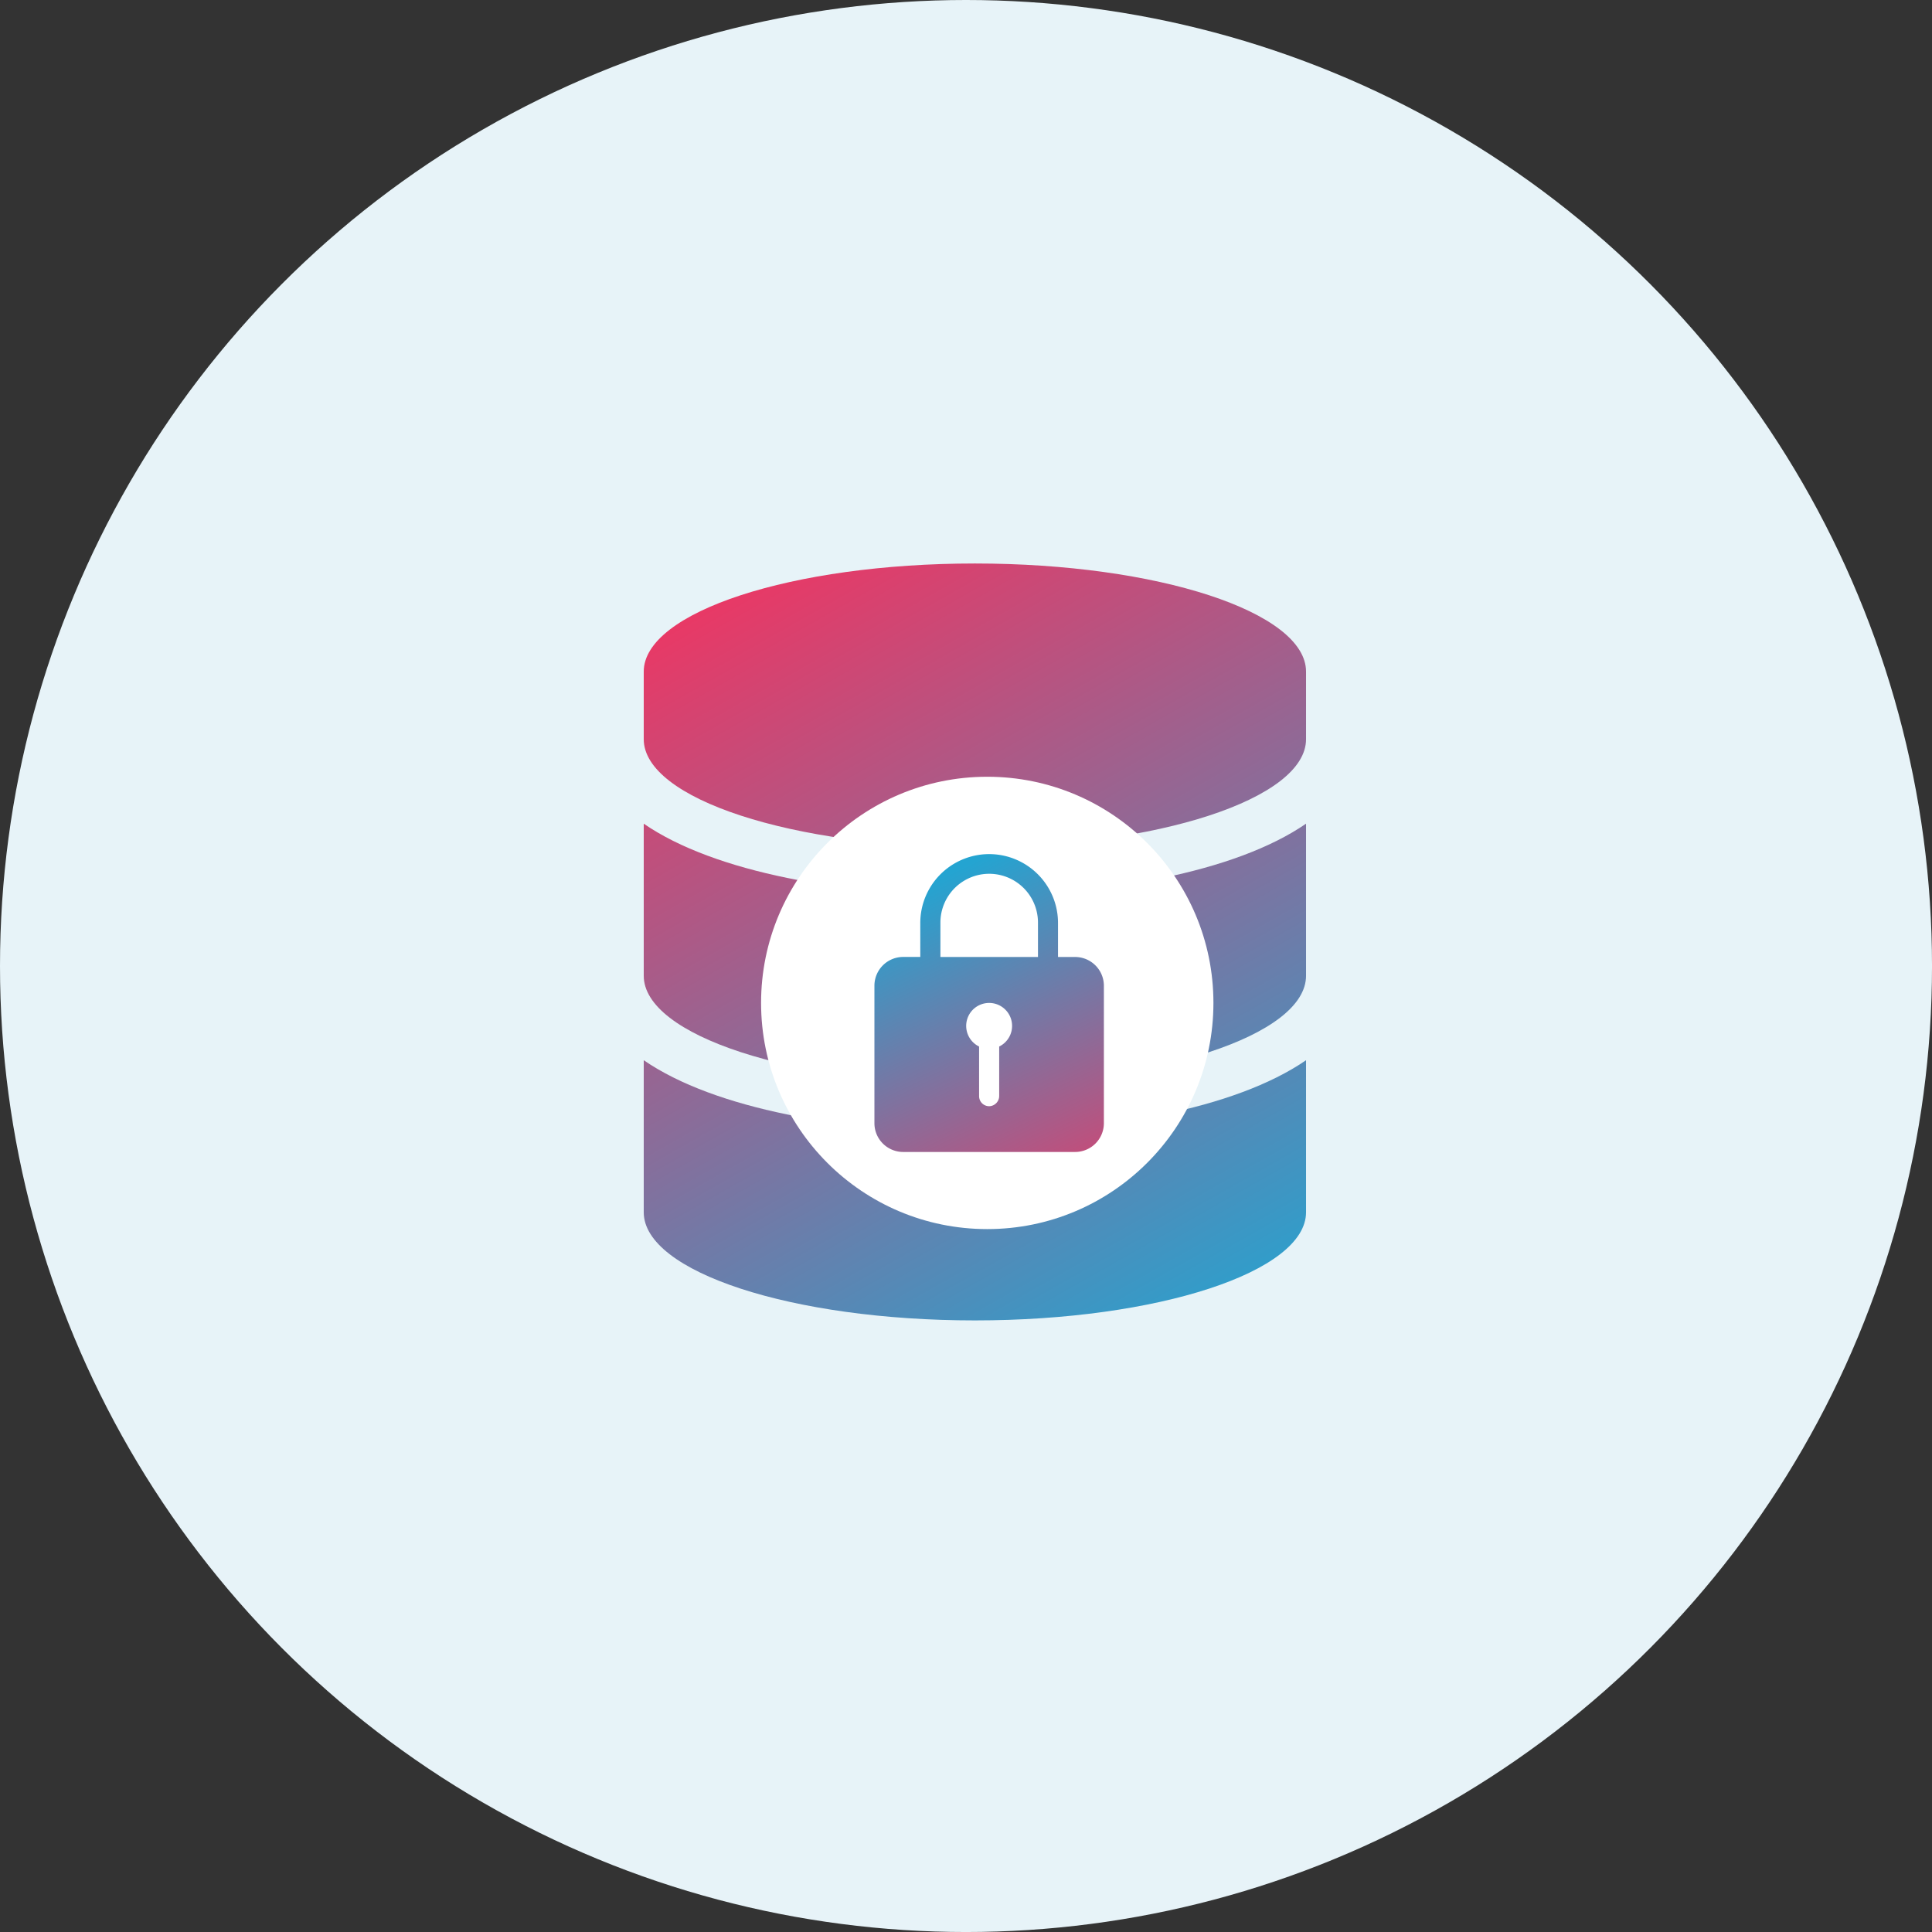 <svg xmlns="http://www.w3.org/2000/svg" xmlns:xlink="http://www.w3.org/1999/xlink" width="128.131" height="128.131" viewBox="0 0 128.131 128.131">
  <rect x="0" y="0" width="128.131" height="128.131" fill="#333333" stroke="none"/>
  <defs>
    <linearGradient id="linear-gradient" x1="0.668" y1="1.159" x2="0.089" gradientUnits="objectBoundingBox">
      <stop offset="0" stop-color="#24a4d1"/>
      <stop offset="1" stop-color="#f13461"/>
    </linearGradient>
    <linearGradient id="linear-gradient-2" x1="0.5" y1="0" x2="1" y2="1.34" xlink:href="#linear-gradient"/>
  </defs>
  <g id="Group_7259" data-name="Group 7259" transform="translate(-1419.525 -4091.486)">
    <circle id="Ellipse_2232" data-name="Ellipse 2232" cx="64.066" cy="64.066" r="64.066" transform="translate(1419.525 4091.486)" fill="#e7f3f8"/>
    <rect id="Rectangle_7554" data-name="Rectangle 7554" width="8.829" height="8.828" transform="translate(1476.045 4149.543)" fill="#fff"/>
    <path id="Path_7309" data-name="Path 7309" d="M237.27,277.2a2.143,2.143,0,1,1-2.144,2.143,2.143,2.143,0,0,1,2.144-2.143" transform="translate(1247.856 3855.447)" fill="#fff"/>
    <rect id="Rectangle_7557" data-name="Rectangle 7557" width="8.829" height="8.828" transform="translate(1476.045 4161.02)" fill="none"/>
    <rect id="Rectangle_7558" data-name="Rectangle 7558" width="8.594" height="8.594" transform="translate(1473.365 4161.432)" fill="#fff"/>
    <path id="Path_7310" data-name="Path 7310" d="M231.35,302.465l3.53,3.28,9.2-9.84-2.649.126-6.3,6.434-3.656-2.774Z" transform="translate(1246.463 3862.342)" fill="#fff"/>
    <path id="Icon_awesome-database" data-name="Icon awesome-database" d="M43.924,7.171v4.482c0,3.95-9.837,7.171-21.962,7.171S0,15.6,0,11.653V7.171C0,3.221,9.837,0,21.962,0S43.924,3.221,43.924,7.171Zm0,10.085V27.341c0,3.95-9.837,7.171-21.962,7.171S0,31.29,0,27.341V17.256c4.718,3.25,13.355,4.762,21.962,4.762S39.206,20.505,43.924,17.256Zm0,15.687V43.028c0,3.95-9.837,7.171-21.962,7.171S0,46.978,0,43.028V32.943c4.718,3.25,13.355,4.762,21.962,4.762S39.206,36.193,43.924,32.943Z" transform="translate(1462.218 4128.857)" fill="url(#linear-gradient)"/>
    <circle id="Ellipse_2404" data-name="Ellipse 2404" cx="15" cy="15" r="15" transform="translate(1470 4143)" fill="#fff"/>
    <path id="Icon_ionic-ios-lock" data-name="Icon ionic-ios-lock" d="M20.071,10.225H18.929V8a4.567,4.567,0,1,0-9.134-.062v2.284H8.653a1.909,1.909,0,0,0-1.9,1.9v9.134a1.909,1.909,0,0,0,1.9,1.9H20.071a1.909,1.909,0,0,0,1.9-1.9V12.128A1.909,1.909,0,0,0,20.071,10.225Zm-5.043,5.937v3.273a.682.682,0,0,1-.633.685.667.667,0,0,1-.7-.666V16.163a1.522,1.522,0,1,1,1.332,0ZM17.6,10.225h-6.47V7.942a3.235,3.235,0,0,1,6.47,0Z" transform="translate(1470.764 4144.729)" fill="url(#linear-gradient-2)"/>
  </g>
</svg>

